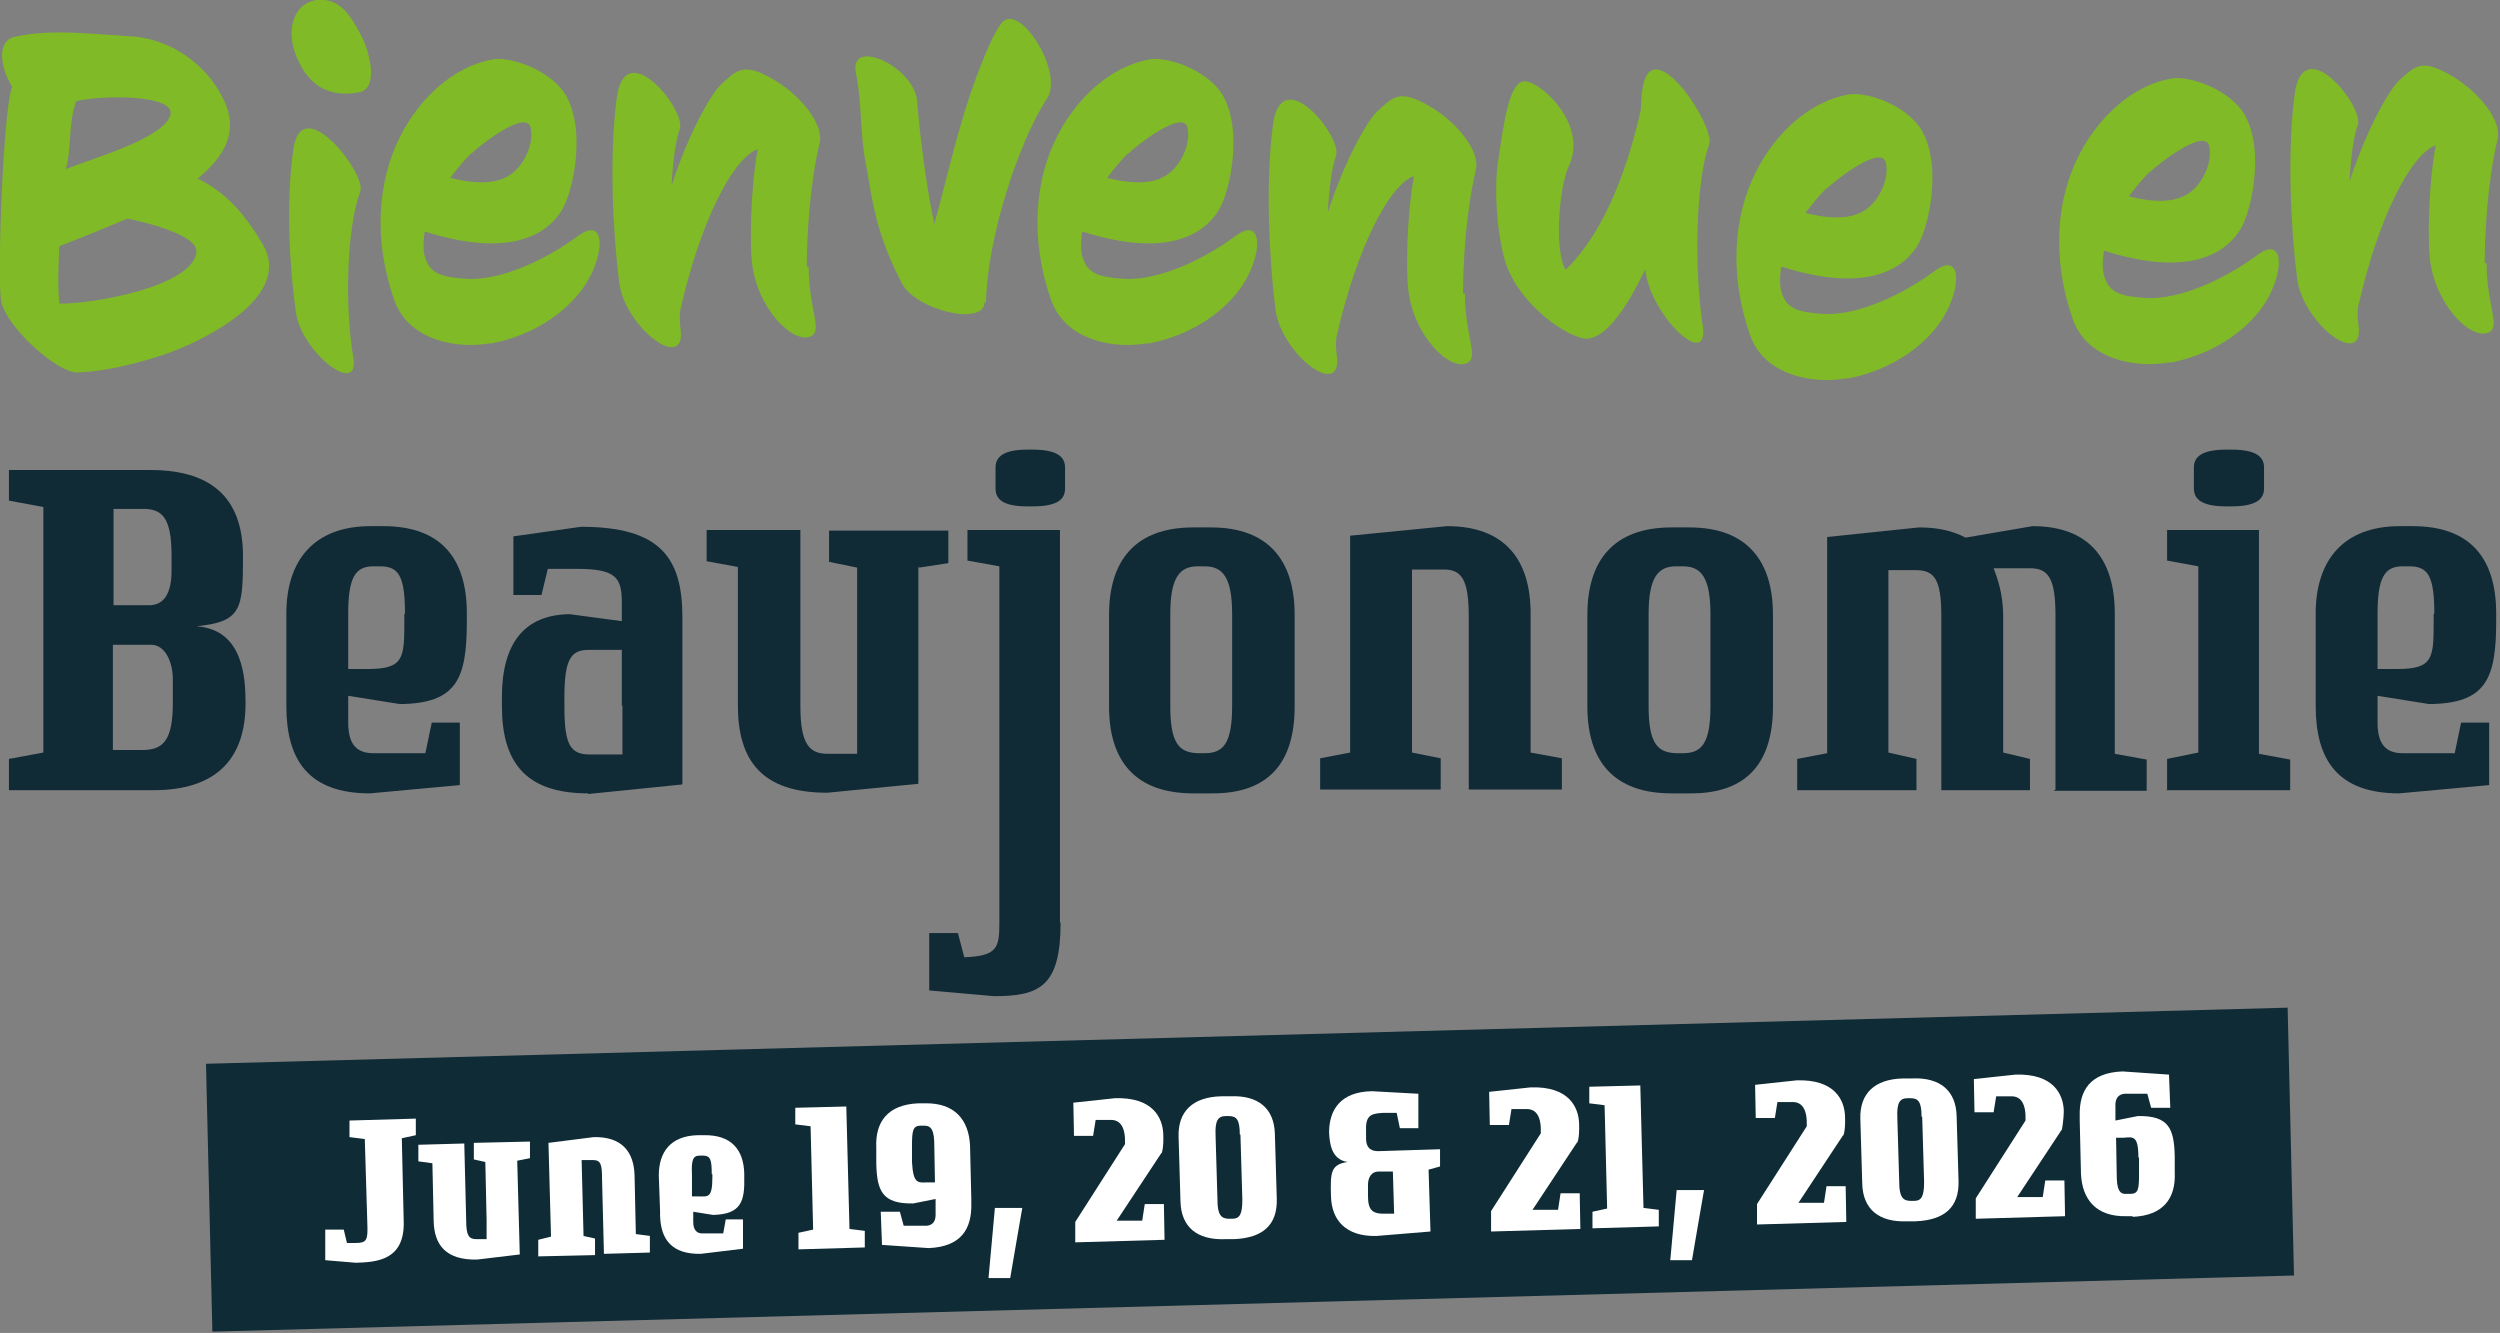 <?xml version="1.0" encoding="UTF-8"?>
<svg id="Calque_1" xmlns="http://www.w3.org/2000/svg" version="1.1" viewBox="0 0 392 209">
  <rect x="0" y="0" width="392" height="209" fill="#808080" stroke="none"/>
  <!-- Generator: Adobe Illustrator 29.5.1, SVG Export Plug-In . SVG Version: 2.1.0 Build 141)  -->
  <defs>
    <style>
      .st0 {
        fill: #102a36;
      }

      .st1 {
        fill: #fff;
      }

      .st2 {
        fill: #0f2b36;
      }

      .st3 {
        fill: #80ba27;
      }
    </style>
  </defs>
  <polygon class="st2" points="32.3 166.8 358.7 158 359.7 200 33.3 208.8 32.3 166.8"/>
  <g>
    <path class="st3" d="M27.1,55.1c-1.9.7-8.8,3.1-15,3.3-3.3,0-11.1-7.2-11.9-11.1-.7-3.3.3-30.2,1.7-33.7C0,10.5-.5,6.5,2.2,5.8c5.6-1.3,11.8-.5,18.3-.1,4.4.2,11,2.8,14.5,9.8,2.6,5.2.1,9.1-4,12.5,4.3,2.1,7.3,5.4,10.2,10.3,4.7,8-8.4,14.6-14.1,16.8ZM19.9,34.3c-4.5,1.9-8.2,3.4-10.6,4.3-.1,2.7-.3,5.3,0,9,5.3.1,20.8-2.7,21.5-8,.4-2.9-9.1-5-10.8-5.3ZM11.9,16c-1.2,3.3-.7,7.9-1.6,10.5,4.7-1.8,15.2-4.8,16.4-8.4,1.1-3.4-11.4-3.2-14.8-2.2Z"/>
    <path class="st3" d="M55.4,56c1.1,6.4-8.1-.7-9-7-1-7-1.6-17.3-.4-25.6,1.3-9.3,11.5,3.9,10.5,6.6-2.1,5.6-2.5,17.7-1.1,26.1ZM56.2,14.5c-4.6.8-8-1-9.9-6.1-1.5-4.2,0-7.9,3.3-8.4,3.6-.4,5.3,2.3,7,5.5,1.5,2.9,2.8,8.5-.4,9Z"/>
    <path class="st3" d="M77,53.8c-5.3,1-13-.4-15.2-6.8-3.3-9.4-2.6-18.7,1-25.7,3-5.9,8.3-10.9,14.5-12,2.6-.4,7.9,1.3,10.7,4.6,4.3,5.3,1.9,16.4,0,19.2-3,4.7-9.7,6.9-21.4,3.2-.2,1.3-.3,2.7,0,3.9.8,2.7,2.5,3.2,6.2,3.5,6,.5,13.5-3.5,17.7-6.6,4.3-3.3,4.5,2.2,1.5,7.2-2.4,3.9-7.6,8.2-15.2,9.6ZM73.9,24c-1.1,1.1-2.2,2.4-3.3,3.9,3.6.9,7.1,1.1,9.4-.5,2-1.3,3.8-4.7,3.2-7.4-.7-2.9-8,2.8-9.3,4.1Z"/>
    <path class="st3" d="M126.8,41.9c0,6.4,2.2,9.9.4,10.8-2.7,1.4-8.5-4.2-9.3-11.6-.3-2.7-.3-10.7.9-17.7-3.9,1.4-9,11.4-12.1,25.1-.2,1-.1,2.2,0,3,1,7.1-8.6,0-9.6-7.1-1-7.9-1.6-20-.4-29,1.3-10.1,10.9,1.9,9.9,4.8-.7,2-1.1,5.2-1.3,8.9,2.7-8.3,6.2-14.4,7.8-15.9,2.3-2,3.3-3.7,8.4-.6,3.9,2.3,7.8,6.9,7,9.9-1.6,6.7-2,15.2-2,19.3Z"/>
    <path class="st3" d="M154.4,47.3c0,4-10.9,1.3-13-2.9-2.3-4.4-3.6-8.3-4.3-11.5-.7-3.1-1-5.6-1.3-7-1-5-.6-9.6-1.6-14.5-1.1-5.6,9.1-1,9.6,4.4.4,5.1,1.4,13.3,2.7,19.3,1.6-5.7,2.8-11.1,4.2-15.7,1.4-5,4.3-13,6.2-15.6,2.7-4,10,7.5,7.3,11.6-4.4,6.7-9.4,21.7-9.6,32.1Z"/>
    <path class="st3" d="M180,53.8c-5.3,1-13-.4-15.2-6.8-3.3-9.4-2.6-18.7,1-25.7,3-5.9,8.3-10.9,14.5-12,2.6-.4,7.9,1.3,10.7,4.6,4.3,5.3,1.9,16.4,0,19.2-3,4.7-9.7,6.9-21.3,3.2-.2,1.3-.3,2.7,0,3.9.8,2.7,2.5,3.2,6.2,3.5,6,.5,13.5-3.5,17.7-6.6,4.3-3.3,4.5,2.2,1.5,7.2-2.4,3.9-7.6,8.2-15.2,9.6ZM176.9,24c-1.1,1.1-2.2,2.4-3.3,3.9,3.6.9,7.1,1.1,9.4-.5,2-1.3,3.8-4.7,3.2-7.4-.7-2.9-8,2.8-9.3,4.1Z"/>
    <path class="st3" d="M229.7,46.1c0,6.4,2.2,9.9.4,10.8-2.7,1.4-8.5-4.2-9.3-11.6-.3-2.7-.3-10.7.9-17.7-3.9,1.4-9,11.4-12.1,25.1-.2,1-.1,2.2,0,3,1,7.1-8.6,0-9.6-7.1-1-7.9-1.6-20-.4-29,1.3-10.1,10.9,1.9,9.9,4.8-.7,2-1.1,5.2-1.3,8.9,2.7-8.3,6.2-14.4,7.8-15.9,2.3-2,3.3-3.7,8.4-.6,3.9,2.3,7.8,6.9,7,9.9-1.6,6.7-2,15.2-2,19.3Z"/>
    <path class="st3" d="M267,51.1c1,7.1-8.2-1.6-9-8.7v-.2c-3,6.2-6.1,10.6-9,10.9-2.9.2-11.2-5.5-13.1-12.5-1.3-4.8-1.6-11.4-1-15.3.9-6.1,1.7-11.9,3.8-12.5,2.2-.7,10.5,6.5,7.3,13.2-1.6,3.5-2.3,13.5-.5,16.3,3.6-3.5,8.4-10.4,11.7-24.7.2-1.1.1-2.3.3-3.4,1.3-10,11.5,5.6,10.5,8.4-2.1,5.9-2.4,19.2-1,28.6Z"/>
    <path class="st3" d="M289.6,59.3c-5.3,1-13-.4-15.2-6.8-3.3-9.4-2.6-18.7,1-25.7,3-5.9,8.3-10.9,14.5-12,2.6-.4,7.9,1.3,10.7,4.6,4.3,5.3,1.9,16.4,0,19.2-3,4.7-9.7,6.9-21.3,3.2-.2,1.3-.3,2.7,0,3.9.8,2.7,2.5,3.2,6.2,3.5,6,.5,13.5-3.5,17.7-6.6,4.3-3.3,4.5,2.2,1.5,7.2-2.4,3.9-7.6,8.2-15.2,9.6ZM286.4,29.5c-1.1,1.1-2.2,2.4-3.3,3.9,3.6.9,7.1,1.1,9.4-.5,2-1.3,3.8-4.7,3.2-7.4-.7-2.9-8,2.8-9.3,4.1Z"/>
    <path class="st3" d="M340.2,56.8c-5.3,1-13-.4-15.2-6.8-3.3-9.4-2.6-18.7,1-25.7,3-5.9,8.3-10.9,14.5-12,2.6-.4,7.9,1.3,10.7,4.6,4.3,5.3,1.9,16.4,0,19.2-3,4.7-9.7,6.9-21.3,3.2-.2,1.3-.3,2.7,0,3.9.8,2.7,2.5,3.2,6.2,3.5,6,.5,13.5-3.5,17.7-6.6,4.3-3.3,4.5,2.2,1.5,7.2-2.4,3.9-7.6,8.2-15.2,9.6ZM337.1,26.9c-1.1,1.1-2.2,2.4-3.3,3.9,3.6.9,7.1,1.1,9.4-.5,2-1.3,3.8-4.7,3.2-7.4-.7-2.9-8,2.8-9.3,4.1Z"/>
    <path class="st3" d="M389.9,41.3c0,6.4,2.2,9.9.4,10.8-2.7,1.4-8.5-4.2-9.3-11.6-.3-2.7-.3-10.7.9-17.7-3.9,1.4-9,11.4-12.1,25.1-.2,1-.1,2.2,0,3,1,7.1-8.6,0-9.6-7.1-1-7.9-1.6-20-.4-29,1.3-10.1,10.9,1.9,9.9,4.8-.7,2-1.1,5.2-1.3,8.9,2.7-8.3,6.2-14.4,7.8-15.9,2.3-2,3.3-3.7,8.4-.6,3.9,2.3,7.8,6.9,7,9.9-1.6,6.7-2,15.2-2,19.3Z"/>
    <path class="st0" d="M23.7,123.9H1.4v-4.9l5.4-1v-38.5l-5.4-1v-4.8h22.2c10.4,0,14.5,5.2,14.5,13.5s-.2,10.3-7.3,11c7.4.5,7.7,8.2,7.7,12.1,0,8.5-4.4,13.7-14.7,13.6ZM26.9,87.1c0-6-1.5-7.4-4.7-7.3h-4.4v15.1h5.6c1.5,0,3.5-.8,3.5-5.4v-2.3ZM27.1,106.5c0-2.7-1.2-5.4-3.4-5.4h-6v16.5s2.8,0,4.6,0c3.3,0,4.8-1.5,4.8-7.4v-3.8Z"/>
    <path class="st0" d="M62.7,110.4l-8.1-1.3v4.2c0,3,1,4.8,3.9,4.8h8.2l1-4.8h4.4v9.8c0,0-14.1,1.3-14.1,1.3-9.6,0-13.1-5.2-13.1-13.7v-14.5c0-8.3,4.3-13.7,13.2-13.7h2c9.1,0,13.1,5.1,13.1,13.7v1.2c0,9.1-1.6,12.9-10.5,13ZM63.5,96.2c0-5.9-1-7.4-3.9-7.4h-1.1c-2.8,0-3.9,1.8-3.9,7.4v8.7h3.1c5.6,0,5.7-1.7,5.7-7.4v-1.2Z"/>
    <path class="st0" d="M92.2,124.4c-10,0-13.5-5.1-13.5-13.7v-1.4c0-8.4,3.5-12.9,10.6-13l8.2,1.1v-3.1c0-3.9-1.2-5.1-7-5.1h-4.6l-1,4.1h-4.4v-9.2l10.6-1.5c12.4,0,15.9,4.8,15.9,14.2v26.2l-14.8,1.5ZM97.5,110.7v-8.8h-5.2c-2.8,0-3.8,1.5-3.8,7.4v1.6c0,6,1,7.4,4,7.4h5.1v-7.7Z"/>
    <path class="st0" d="M144,88.8v34.1l-14.3,1.4c-10.3,0-14-5.1-14-13.7v-21.7l-4.9-.9v-4.9h14.7v27.6c0,6,1.4,7.5,4.3,7.5h4.6v-29.2l-4.4-.9v-4.9h18.7v5.1l-4.6.7Z"/>
    <path class="st0" d="M166.3,144.6c0,10-3.2,11.6-10.4,11.6l-10.2-.9v-9h4.5l1,3.8c5.2-.2,5.5-1.5,5.5-5.4v-55.9l-5-.9v-4.8h14.5v61.6ZM161.9,79.4h-.8c-3.8,0-5-1.1-5-2.8v-3.3c0-1.7,1.3-2.8,5-2.8h.8c3.8,0,5.1,1.1,5.1,2.8v3.3c0,1.7-1.2,2.8-5.1,2.8Z"/>
    <path class="st0" d="M189.9,124.4h-2.8c-9.1,0-13.2-5.1-13.2-13.6v-14.4c0-8.5,4.1-13.7,13.2-13.7h2.8c9,0,13.1,5.2,13.1,13.7v14.4c0,8.7-4,13.7-13.1,13.6ZM193.2,96.3c0-5.8-1.5-7.5-4.3-7.5h-1.1c-2.8,0-4.3,1.7-4.3,7.5v14.4c0,5.9,1.4,7.3,4.3,7.4h1.1c2.9,0,4.3-1.5,4.3-7.4v-14.4Z"/>
    <path class="st0" d="M230.3,123.8v-27.1c0-5.8-1.1-7.4-3.9-7.4h-5v28.7l4.5.9v4.9h-18.9v-4.9l4.7-.9v-34l15.2-1.5c9,0,13.1,5.2,13.1,13.7v21.8l4.9.9v4.9h-14.6Z"/>
    <path class="st0" d="M264.9,124.4h-2.8c-9.1,0-13.2-5.1-13.2-13.6v-14.4c0-8.5,4.1-13.7,13.2-13.7h2.8c9,0,13.1,5.2,13.1,13.7v14.4c0,8.7-4,13.7-13.1,13.6ZM268.2,96.3c0-5.8-1.5-7.5-4.3-7.5h-1.1c-2.8,0-4.3,1.7-4.3,7.5v14.4c0,5.9,1.4,7.3,4.3,7.4h1.1c2.9,0,4.3-1.5,4.3-7.4v-14.4Z"/>
    <path class="st0" d="M322.3,123.8v-27.3c0-5.8-1.1-7.4-4-7.4h-5.7c1.1,2.8,1.5,5.1,1.5,7.7v21.2c0,0,4.2,1,4.2,1v4.9h-13.9v-27.3c0-5.8-1.1-7.2-4-7.2h-4.3v28.6l4.4,1v4.9h-18.7v-4.9l4.7-.9v-33.9l14.4-1.5c2.9,0,5.2.5,7.3,1.6l10.5-1.8c8.9,0,12.9,5.2,12.9,13.7v22h0l5,.9v4.9h-14.6Z"/>
    <path class="st0" d="M339.8,123.8v-4.8l4.9-1v-29.2l-4.9-.9v-4.8h14.4v35.1h0c0,0,4.9.9,4.9.9v4.8h-19.4ZM349.9,79.4h-.8c-3.8,0-5.1-1.1-5.1-2.8v-3.3c0-1.7,1.3-2.8,5.1-2.8h.8c3.8,0,5.1,1.1,5.1,2.8v3.3c0,1.7-1.3,2.8-5.1,2.8Z"/>
    <path class="st0" d="M380.9,110.4l-8.1-1.3v4.2c0,3,1,4.8,3.9,4.8h8.2l1-4.8h4.4v9.8c0,0-14.1,1.3-14.1,1.3-9.6,0-13.1-5.2-13.1-13.7v-14.5c0-8.3,4.3-13.7,13.2-13.7h2c9.1,0,13.1,5.1,13.1,13.7v1.2c0,9.1-1.6,12.9-10.5,13ZM381.7,96.2c0-5.9-1-7.4-3.9-7.4h-1.1c-2.8,0-3.9,1.8-3.9,7.4v8.7h3.1c5.6,0,5.7-1.7,5.7-7.4v-1.2Z"/>
  </g>
  <g>
    <path class="st1" d="M63,178.3l.3,13.2c.2,6.2-4.4,6.4-7.5,6.5l-4.8-.4v-4.8c-.1,0,2.9,0,2.9,0l.5,2.1h1.3c1.8,0,2-.4,1.9-3l-.4-13.3-2.4-.3v-2.6c0,0,10.4-.3,10.4-.3v2.6c0,0-2.3.5-2.3.5Z"/>
    <path class="st1" d="M81.1,182l.4,14.7-6.7.8c-4.9.1-6.7-2.3-6.8-6l-.2-9.1-2.2-.3v-2.6c0,0,7.2-.2,7.2-.2l.3,12.1c0,2.3.4,2.9,1.6,2.9h1.6s0-3,0-3l-.2-9.1-1.8-.4v-2.6c0,0,8.8-.2,8.8-.2v2.6c0,0-2,.4-2,.4Z"/>
    <path class="st1" d="M94.7,196.7l-.3-11.9c0-2.2-.2-2.9-1.4-2.9h-1.8s.3,11.9.3,11.9l1.8.4v2.6c0,0-8.9.2-8.9.2v-2.6c0,0,2-.5,2-.5l-.4-14.7,7.1-.9c4.4-.1,6.3,2.3,6.4,6l.2,9.2,2.2.3v2.6c0,0-7.2.2-7.2.2Z"/>
    <path class="st1" d="M111.8,190.5l-3.1-.5v1.6c0,1.3.6,1.8,1.4,1.8h3.3c0,0,.4-2.2.4-2.2h2.7c0,0,0,4.6,0,4.6l-6.6.8c-4.6.1-6.3-2.3-6.4-6v-.7s-.2-5.6-.2-5.6c0-3.6,1.8-6.2,6.1-6.3h.9c4.4-.1,6.3,2.3,6.4,6v.5c.1,3.9-.5,5.9-4.9,6ZM111.6,184.1c0-2.3-.2-2.9-1.4-2.9h-.5c-1.1,0-1.3.8-1.2,3v3.4c0,0,1.1,0,1.1,0,1.4,0,2.1.3,2.1-3v-.5Z"/>
    <path class="st1" d="M125.2,195.9v-2.6c0,0,2.3-.5,2.3-.5l-.4-16.2-2.4-.3v-2.6c0,0,8-.2,8-.2l.5,19.2,2.4.3v2.6c0,0-10.4.3-10.4.3Z"/>
    <path class="st1" d="M145.6,195.7l-7.3-.5-.2-5.2h3c0,0,.6,2.2.6,2.2h3.6c.9-.1,1.5-.6,1.4-2.1v-2.1c0,0-3.5.7-3.5.7-4.9.1-5.7-2-5.8-6.3v-2.4c-.2-4.1,1.8-6.8,6.6-7h1c4.7-.1,6.9,2.6,7.1,6.6l.2,8.4v.7c.1,4-1.6,6.8-6.7,7ZM144.9,176.5h-.5c-1.3,0-1.4.8-1.4,3.3v2.4c.2,3.6,1,3.2,2.5,3.2h1.1s-.1-5.7-.1-5.7c0-2.4-.4-3.2-1.6-3.2Z"/>
    <path class="st1" d="M158.4,200.4h-3.4c0,0,1-11,1-11h4.3c0-.1-1.9,11-1.9,11Z"/>
    <path class="st1" d="M182.1,180.8l-7,10.6h4c0-.1.4-2.6.4-2.6h3c0,0,.1,5.6.1,5.6l-14,.4v-3.2c0,0,7.8-12.2,7.8-12.2.1-2.6-.7-3.8-2.2-3.8h-2.4c0,0-.4,2.5-.4,2.5h-3c0,0-.1-5.2-.1-5.2l6.5-.7c6-.2,7.5,3.1,7.6,5.6s-.3,3.1-.3,3.1Z"/>
    <path class="st1" d="M193.6,194.3h-1.4c-4.6.2-7-2-7.1-5.9l-.3-10.2c-.1-3.9,2.2-6.2,6.7-6.3h1.4c4.5-.2,6.9,2,7,5.9l.3,10.2c.1,4.1-2.2,6.1-6.7,6.3ZM194.4,177.9c0-2.3-.5-2.9-1.7-2.9h-.5c-1.2,0-1.7.7-1.6,3l.3,10.2c0,2.3.6,2.9,1.8,2.9h.5c1.2,0,1.6-.7,1.6-3l-.3-10.2Z"/>
    <path class="st1" d="M224,183.4l.3,9.7-8.5.7c-4.8.1-7-2.5-7.1-6.2s-.1-5,2.6-5.4c-2.6-.4-2.8-3-2.9-4.6,0-3.6,1.8-6.4,6.7-6.5l7.3.4v5.4c.1,0-2.9,0-2.9,0l-.5-2.4h-2.2c-2.1.1-2.7.6-2.6,3v1c0,1.7,1,2,1.9,2l9.7-.3v2.7c0,0-1.8.5-1.8.5ZM218.4,183.7h-.6s-1.6,0-1.6,0c-1.3,0-1.7,1.1-1.7,2.1v1.7c0,2.3.7,2.9,2.9,2.8h1.2s-.2-6.7-.2-6.7Z"/>
    <path class="st1" d="M247.3,179.1l-7,10.6h4c0-.1.4-2.6.4-2.6h3c0,0,.1,5.6.1,5.6l-14,.4v-3.2c0,0,7.8-12.2,7.8-12.2.1-2.6-.7-3.8-2.2-3.8h-2.4c0,0-.4,2.5-.4,2.5h-3c0,0-.1-5.2-.1-5.2l6.5-.7c6-.2,7.5,3.1,7.6,5.6s-.3,3.1-.3,3.1Z"/>
    <path class="st1" d="M249.7,192.6v-2.6c0,0,2.3-.5,2.3-.5l-.4-16.2-2.4-.3v-2.6c0,0,8-.2,8-.2l.5,19.2,2.4.3v2.6c0,0-10.4.3-10.4.3Z"/>
    <path class="st1" d="M265.3,197.6h-3.4c0,0,1-11,1-11h4.3c0-.1-1.9,11-1.9,11Z"/>
    <path class="st1" d="M289,178l-7,10.6h4c0-.1.4-2.6.4-2.6h3c0,0,.1,5.6.1,5.6l-14,.4v-3.2c0,0,7.8-12.2,7.8-12.2.1-2.6-.7-3.8-2.2-3.8h-2.4c0,0-.4,2.5-.4,2.5h-3c0,0-.1-5.2-.1-5.2l6.5-.7c6-.2,7.5,3.1,7.6,5.6s-.3,3.1-.3,3.1Z"/>
    <path class="st1" d="M300.5,191.5h-1.4c-4.6.2-7-2-7.1-5.9l-.3-10.2c-.1-3.9,2.2-6.2,6.7-6.3h1.4c4.5-.2,6.9,2,7,5.9l.3,10.2c.1,4.1-2.2,6.1-6.7,6.3ZM301.3,175.1c0-2.3-.5-2.9-1.7-2.9h-.5c-1.2,0-1.7.7-1.6,3l.3,10.2c0,2.3.6,2.9,1.8,2.9h.5c1.2,0,1.6-.7,1.6-3l-.3-10.2Z"/>
    <path class="st1" d="M323.3,177.1l-7,10.6h4c0-.1.4-2.6.4-2.6h3c0,0,.1,5.6.1,5.6l-14,.4v-3.2c0,0,7.8-12.2,7.8-12.2.1-2.6-.7-3.8-2.2-3.8h-2.4c0,0-.4,2.5-.4,2.5h-3c0,0-.1-5.2-.1-5.2l6.5-.7c6-.2,7.5,3.1,7.6,5.6,0,1.5-.3,3.1-.3,3.1Z"/>
    <path class="st1" d="M334.4,190.7h-1c-4.7.1-6.9-2.6-7.1-6.6l-.2-8.4v-.7c-.1-4,1.6-6.8,6.7-7l7.3.5.2,5.2h-3c0,0-.6-2.2-.6-2.2h-3.6c-.9.1-1.5.7-1.4,2.1v2.1c0,0,3.5-.7,3.5-.7,4.9-.1,5.7,2,5.8,6.3v2.5c.2,4.1-1.8,6.8-6.6,7ZM335.3,181.5c0-3.6-.9-3.2-2.4-3.1h-1.1s.1,5.7.1,5.7c0,2.4.4,3.2,1.6,3.1h.5c1.3,0,1.4-.7,1.4-3.2v-2.5Z"/>
  </g>
</svg>